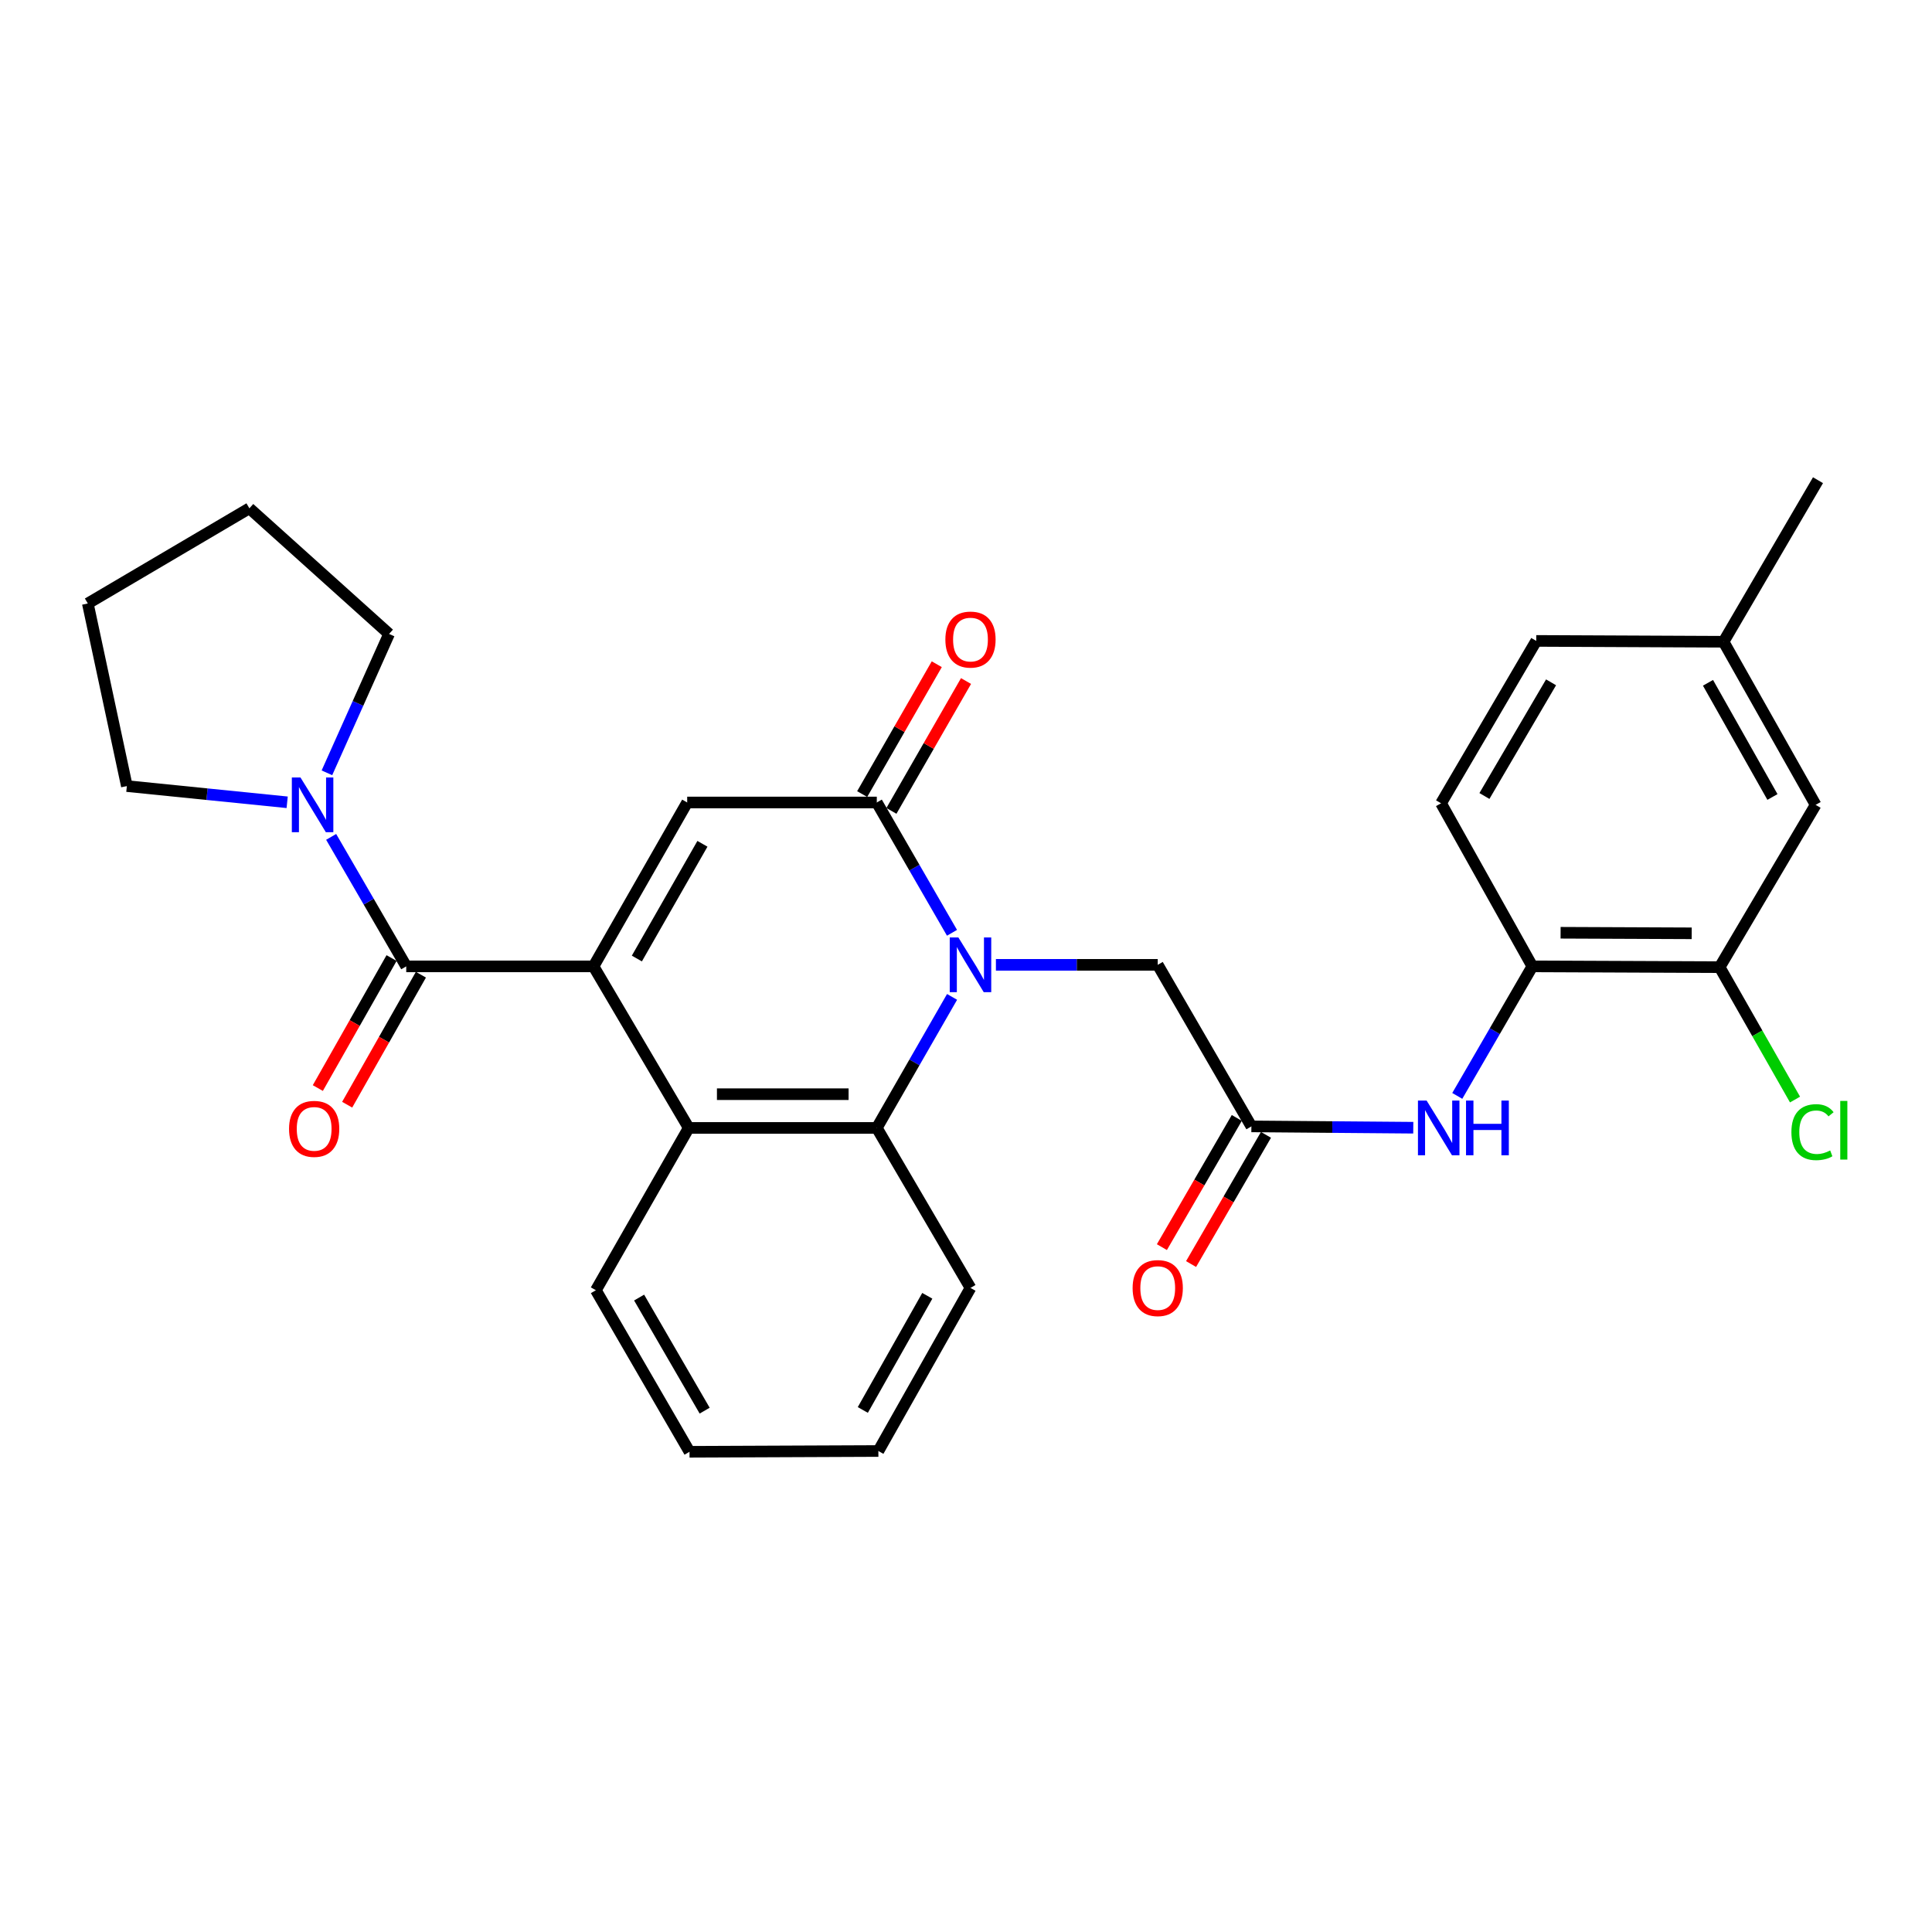<?xml version='1.0' encoding='iso-8859-1'?>
<svg version='1.1' baseProfile='full'
              xmlns='http://www.w3.org/2000/svg'
                      xmlns:rdkit='http://www.rdkit.org/xml'
                      xmlns:xlink='http://www.w3.org/1999/xlink'
                  xml:space='preserve'
width='1000px' height='1000px' viewBox='0 0 1000 1000'>
<!-- END OF HEADER -->
<rect style='opacity:1.0;fill:#FFFFFF;stroke:none' width='1000' height='1000' x='0' y='0'> </rect>
<path class='bond-2' d='M 307.205,500.194 L 355.689,415.362' style='fill:none;fill-rule:evenodd;stroke:#000000;stroke-width:6px;stroke-linecap:butt;stroke-linejoin:miter;stroke-opacity:1' />
<path class='bond-2' d='M 329.637,496.134 L 363.576,436.751' style='fill:none;fill-rule:evenodd;stroke:#000000;stroke-width:6px;stroke-linecap:butt;stroke-linejoin:miter;stroke-opacity:1' />
<path class='bond-3' d='M 307.205,500.194 L 210.267,500.194' style='fill:none;fill-rule:evenodd;stroke:#000000;stroke-width:6px;stroke-linecap:butt;stroke-linejoin:miter;stroke-opacity:1' />
<path class='bond-4' d='M 307.205,500.194 L 356.484,583.813' style='fill:none;fill-rule:evenodd;stroke:#000000;stroke-width:6px;stroke-linecap:butt;stroke-linejoin:miter;stroke-opacity:1' />
<path class='bond-0' d='M 492.79,515.992 L 473.31,549.903' style='fill:none;fill-rule:evenodd;stroke:#0000FF;stroke-width:6px;stroke-linecap:butt;stroke-linejoin:miter;stroke-opacity:1' />
<path class='bond-0' d='M 473.31,549.903 L 453.829,583.813' style='fill:none;fill-rule:evenodd;stroke:#000000;stroke-width:6px;stroke-linecap:butt;stroke-linejoin:miter;stroke-opacity:1' />
<path class='bond-9' d='M 515.485,499.399 L 557.363,499.399' style='fill:none;fill-rule:evenodd;stroke:#0000FF;stroke-width:6px;stroke-linecap:butt;stroke-linejoin:miter;stroke-opacity:1' />
<path class='bond-9' d='M 557.363,499.399 L 599.241,499.399' style='fill:none;fill-rule:evenodd;stroke:#000000;stroke-width:6px;stroke-linecap:butt;stroke-linejoin:miter;stroke-opacity:1' />
<path class='bond-29' d='M 492.752,482.813 L 473.29,449.088' style='fill:none;fill-rule:evenodd;stroke:#0000FF;stroke-width:6px;stroke-linecap:butt;stroke-linejoin:miter;stroke-opacity:1' />
<path class='bond-29' d='M 473.29,449.088 L 453.829,415.362' style='fill:none;fill-rule:evenodd;stroke:#000000;stroke-width:6px;stroke-linecap:butt;stroke-linejoin:miter;stroke-opacity:1' />
<path class='bond-1' d='M 453.829,415.362 L 355.689,415.362' style='fill:none;fill-rule:evenodd;stroke:#000000;stroke-width:6px;stroke-linecap:butt;stroke-linejoin:miter;stroke-opacity:1' />
<path class='bond-12' d='M 461.399,419.712 L 480.707,386.106' style='fill:none;fill-rule:evenodd;stroke:#000000;stroke-width:6px;stroke-linecap:butt;stroke-linejoin:miter;stroke-opacity:1' />
<path class='bond-12' d='M 480.707,386.106 L 500.014,352.501' style='fill:none;fill-rule:evenodd;stroke:#FF0000;stroke-width:6px;stroke-linecap:butt;stroke-linejoin:miter;stroke-opacity:1' />
<path class='bond-12' d='M 446.259,411.013 L 465.567,377.408' style='fill:none;fill-rule:evenodd;stroke:#000000;stroke-width:6px;stroke-linecap:butt;stroke-linejoin:miter;stroke-opacity:1' />
<path class='bond-12' d='M 465.567,377.408 L 484.874,343.802' style='fill:none;fill-rule:evenodd;stroke:#FF0000;stroke-width:6px;stroke-linecap:butt;stroke-linejoin:miter;stroke-opacity:1' />
<path class='bond-6' d='M 210.267,500.194 L 190.836,466.682' style='fill:none;fill-rule:evenodd;stroke:#000000;stroke-width:6px;stroke-linecap:butt;stroke-linejoin:miter;stroke-opacity:1' />
<path class='bond-6' d='M 190.836,466.682 L 171.405,433.17' style='fill:none;fill-rule:evenodd;stroke:#0000FF;stroke-width:6px;stroke-linecap:butt;stroke-linejoin:miter;stroke-opacity:1' />
<path class='bond-13' d='M 202.673,495.887 L 183.59,529.532' style='fill:none;fill-rule:evenodd;stroke:#000000;stroke-width:6px;stroke-linecap:butt;stroke-linejoin:miter;stroke-opacity:1' />
<path class='bond-13' d='M 183.59,529.532 L 164.506,563.178' style='fill:none;fill-rule:evenodd;stroke:#FF0000;stroke-width:6px;stroke-linecap:butt;stroke-linejoin:miter;stroke-opacity:1' />
<path class='bond-13' d='M 217.861,504.501 L 198.778,538.147' style='fill:none;fill-rule:evenodd;stroke:#000000;stroke-width:6px;stroke-linecap:butt;stroke-linejoin:miter;stroke-opacity:1' />
<path class='bond-13' d='M 198.778,538.147 L 179.694,571.793' style='fill:none;fill-rule:evenodd;stroke:#FF0000;stroke-width:6px;stroke-linecap:butt;stroke-linejoin:miter;stroke-opacity:1' />
<path class='bond-5' d='M 356.484,583.813 L 453.829,583.813' style='fill:none;fill-rule:evenodd;stroke:#000000;stroke-width:6px;stroke-linecap:butt;stroke-linejoin:miter;stroke-opacity:1' />
<path class='bond-5' d='M 371.086,566.352 L 439.227,566.352' style='fill:none;fill-rule:evenodd;stroke:#000000;stroke-width:6px;stroke-linecap:butt;stroke-linejoin:miter;stroke-opacity:1' />
<path class='bond-21' d='M 356.484,583.813 L 308.427,667.83' style='fill:none;fill-rule:evenodd;stroke:#000000;stroke-width:6px;stroke-linecap:butt;stroke-linejoin:miter;stroke-opacity:1' />
<path class='bond-20' d='M 453.829,583.813 L 502.322,666.627' style='fill:none;fill-rule:evenodd;stroke:#000000;stroke-width:6px;stroke-linecap:butt;stroke-linejoin:miter;stroke-opacity:1' />
<path class='bond-22' d='M 148.638,415.264 L 107.149,411.069' style='fill:none;fill-rule:evenodd;stroke:#0000FF;stroke-width:6px;stroke-linecap:butt;stroke-linejoin:miter;stroke-opacity:1' />
<path class='bond-22' d='M 107.149,411.069 L 65.661,406.874' style='fill:none;fill-rule:evenodd;stroke:#000000;stroke-width:6px;stroke-linecap:butt;stroke-linejoin:miter;stroke-opacity:1' />
<path class='bond-23' d='M 169.214,400.011 L 185.298,364.068' style='fill:none;fill-rule:evenodd;stroke:#0000FF;stroke-width:6px;stroke-linecap:butt;stroke-linejoin:miter;stroke-opacity:1' />
<path class='bond-23' d='M 185.298,364.068 L 201.382,328.125' style='fill:none;fill-rule:evenodd;stroke:#000000;stroke-width:6px;stroke-linecap:butt;stroke-linejoin:miter;stroke-opacity:1' />
<path class='bond-7' d='M 647.715,583.018 L 599.241,499.399' style='fill:none;fill-rule:evenodd;stroke:#000000;stroke-width:6px;stroke-linecap:butt;stroke-linejoin:miter;stroke-opacity:1' />
<path class='bond-8' d='M 647.715,583.018 L 689.611,583.361' style='fill:none;fill-rule:evenodd;stroke:#000000;stroke-width:6px;stroke-linecap:butt;stroke-linejoin:miter;stroke-opacity:1' />
<path class='bond-8' d='M 689.611,583.361 L 731.508,583.705' style='fill:none;fill-rule:evenodd;stroke:#0000FF;stroke-width:6px;stroke-linecap:butt;stroke-linejoin:miter;stroke-opacity:1' />
<path class='bond-15' d='M 640.162,578.639 L 620.776,612.075' style='fill:none;fill-rule:evenodd;stroke:#000000;stroke-width:6px;stroke-linecap:butt;stroke-linejoin:miter;stroke-opacity:1' />
<path class='bond-15' d='M 620.776,612.075 L 601.391,645.512' style='fill:none;fill-rule:evenodd;stroke:#FF0000;stroke-width:6px;stroke-linecap:butt;stroke-linejoin:miter;stroke-opacity:1' />
<path class='bond-15' d='M 655.268,587.396 L 635.882,620.833' style='fill:none;fill-rule:evenodd;stroke:#000000;stroke-width:6px;stroke-linecap:butt;stroke-linejoin:miter;stroke-opacity:1' />
<path class='bond-15' d='M 635.882,620.833 L 616.497,654.27' style='fill:none;fill-rule:evenodd;stroke:#FF0000;stroke-width:6px;stroke-linecap:butt;stroke-linejoin:miter;stroke-opacity:1' />
<path class='bond-10' d='M 754.281,567.237 L 773.713,533.715' style='fill:none;fill-rule:evenodd;stroke:#0000FF;stroke-width:6px;stroke-linecap:butt;stroke-linejoin:miter;stroke-opacity:1' />
<path class='bond-10' d='M 773.713,533.715 L 793.146,500.194' style='fill:none;fill-rule:evenodd;stroke:#000000;stroke-width:6px;stroke-linecap:butt;stroke-linejoin:miter;stroke-opacity:1' />
<path class='bond-11' d='M 793.146,500.194 L 890.083,500.601' style='fill:none;fill-rule:evenodd;stroke:#000000;stroke-width:6px;stroke-linecap:butt;stroke-linejoin:miter;stroke-opacity:1' />
<path class='bond-11' d='M 807.76,482.794 L 875.616,483.079' style='fill:none;fill-rule:evenodd;stroke:#000000;stroke-width:6px;stroke-linecap:butt;stroke-linejoin:miter;stroke-opacity:1' />
<path class='bond-16' d='M 793.146,500.194 L 745.884,415.78' style='fill:none;fill-rule:evenodd;stroke:#000000;stroke-width:6px;stroke-linecap:butt;stroke-linejoin:miter;stroke-opacity:1' />
<path class='bond-14' d='M 890.083,500.601 L 939.77,416.594' style='fill:none;fill-rule:evenodd;stroke:#000000;stroke-width:6px;stroke-linecap:butt;stroke-linejoin:miter;stroke-opacity:1' />
<path class='bond-17' d='M 890.083,500.601 L 909.593,534.864' style='fill:none;fill-rule:evenodd;stroke:#000000;stroke-width:6px;stroke-linecap:butt;stroke-linejoin:miter;stroke-opacity:1' />
<path class='bond-17' d='M 909.593,534.864 L 929.103,569.127' style='fill:none;fill-rule:evenodd;stroke:#00CC00;stroke-width:6px;stroke-linecap:butt;stroke-linejoin:miter;stroke-opacity:1' />
<path class='bond-32' d='M 939.77,416.594 L 892.111,332.17' style='fill:none;fill-rule:evenodd;stroke:#000000;stroke-width:6px;stroke-linecap:butt;stroke-linejoin:miter;stroke-opacity:1' />
<path class='bond-32' d='M 917.415,412.515 L 884.054,353.418' style='fill:none;fill-rule:evenodd;stroke:#000000;stroke-width:6px;stroke-linecap:butt;stroke-linejoin:miter;stroke-opacity:1' />
<path class='bond-19' d='M 745.884,415.78 L 795.154,331.734' style='fill:none;fill-rule:evenodd;stroke:#000000;stroke-width:6px;stroke-linecap:butt;stroke-linejoin:miter;stroke-opacity:1' />
<path class='bond-19' d='M 768.338,412.003 L 802.827,353.171' style='fill:none;fill-rule:evenodd;stroke:#000000;stroke-width:6px;stroke-linecap:butt;stroke-linejoin:miter;stroke-opacity:1' />
<path class='bond-18' d='M 892.111,332.17 L 795.154,331.734' style='fill:none;fill-rule:evenodd;stroke:#000000;stroke-width:6px;stroke-linecap:butt;stroke-linejoin:miter;stroke-opacity:1' />
<path class='bond-24' d='M 892.111,332.17 L 940.992,248.551' style='fill:none;fill-rule:evenodd;stroke:#000000;stroke-width:6px;stroke-linecap:butt;stroke-linejoin:miter;stroke-opacity:1' />
<path class='bond-30' d='M 502.322,666.627 L 454.644,751.041' style='fill:none;fill-rule:evenodd;stroke:#000000;stroke-width:6px;stroke-linecap:butt;stroke-linejoin:miter;stroke-opacity:1' />
<path class='bond-30' d='M 479.967,670.702 L 446.592,729.792' style='fill:none;fill-rule:evenodd;stroke:#000000;stroke-width:6px;stroke-linecap:butt;stroke-linejoin:miter;stroke-opacity:1' />
<path class='bond-25' d='M 308.427,667.83 L 356.891,751.449' style='fill:none;fill-rule:evenodd;stroke:#000000;stroke-width:6px;stroke-linecap:butt;stroke-linejoin:miter;stroke-opacity:1' />
<path class='bond-25' d='M 330.804,671.617 L 364.729,730.15' style='fill:none;fill-rule:evenodd;stroke:#000000;stroke-width:6px;stroke-linecap:butt;stroke-linejoin:miter;stroke-opacity:1' />
<path class='bond-27' d='M 65.661,406.874 L 45.455,312.362' style='fill:none;fill-rule:evenodd;stroke:#000000;stroke-width:6px;stroke-linecap:butt;stroke-linejoin:miter;stroke-opacity:1' />
<path class='bond-28' d='M 201.382,328.125 L 129.083,263.093' style='fill:none;fill-rule:evenodd;stroke:#000000;stroke-width:6px;stroke-linecap:butt;stroke-linejoin:miter;stroke-opacity:1' />
<path class='bond-26' d='M 356.891,751.449 L 454.644,751.041' style='fill:none;fill-rule:evenodd;stroke:#000000;stroke-width:6px;stroke-linecap:butt;stroke-linejoin:miter;stroke-opacity:1' />
<path class='bond-31' d='M 45.455,312.362 L 129.083,263.093' style='fill:none;fill-rule:evenodd;stroke:#000000;stroke-width:6px;stroke-linecap:butt;stroke-linejoin:miter;stroke-opacity:1' />
<path  class='atom-1' d='M 496.062 485.239
L 505.342 500.239
Q 506.262 501.719, 507.742 504.399
Q 509.222 507.079, 509.302 507.239
L 509.302 485.239
L 513.062 485.239
L 513.062 513.559
L 509.182 513.559
L 499.222 497.159
Q 498.062 495.239, 496.822 493.039
Q 495.622 490.839, 495.262 490.159
L 495.262 513.559
L 491.582 513.559
L 491.582 485.239
L 496.062 485.239
' fill='#0000FF'/>
<path  class='atom-7' d='M 155.534 402.434
L 164.814 417.434
Q 165.734 418.914, 167.214 421.594
Q 168.694 424.274, 168.774 424.434
L 168.774 402.434
L 172.534 402.434
L 172.534 430.754
L 168.654 430.754
L 158.694 414.354
Q 157.534 412.434, 156.294 410.234
Q 155.094 408.034, 154.734 407.354
L 154.734 430.754
L 151.054 430.754
L 151.054 402.434
L 155.534 402.434
' fill='#0000FF'/>
<path  class='atom-9' d='M 738.412 569.653
L 747.692 584.653
Q 748.612 586.133, 750.092 588.813
Q 751.572 591.493, 751.652 591.653
L 751.652 569.653
L 755.412 569.653
L 755.412 597.973
L 751.532 597.973
L 741.572 581.573
Q 740.412 579.653, 739.172 577.453
Q 737.972 575.253, 737.612 574.573
L 737.612 597.973
L 733.932 597.973
L 733.932 569.653
L 738.412 569.653
' fill='#0000FF'/>
<path  class='atom-9' d='M 758.812 569.653
L 762.652 569.653
L 762.652 581.693
L 777.132 581.693
L 777.132 569.653
L 780.972 569.653
L 780.972 597.973
L 777.132 597.973
L 777.132 584.893
L 762.652 584.893
L 762.652 597.973
L 758.812 597.973
L 758.812 569.653
' fill='#0000FF'/>
<path  class='atom-13' d='M 489.322 331.038
Q 489.322 324.238, 492.682 320.438
Q 496.042 316.638, 502.322 316.638
Q 508.602 316.638, 511.962 320.438
Q 515.322 324.238, 515.322 331.038
Q 515.322 337.918, 511.922 341.838
Q 508.522 345.718, 502.322 345.718
Q 496.082 345.718, 492.682 341.838
Q 489.322 337.958, 489.322 331.038
M 502.322 342.518
Q 506.642 342.518, 508.962 339.638
Q 511.322 336.718, 511.322 331.038
Q 511.322 325.478, 508.962 322.678
Q 506.642 319.838, 502.322 319.838
Q 498.002 319.838, 495.642 322.638
Q 493.322 325.438, 493.322 331.038
Q 493.322 336.758, 495.642 339.638
Q 498.002 342.518, 502.322 342.518
' fill='#FF0000'/>
<path  class='atom-14' d='M 149.608 584.3
Q 149.608 577.5, 152.968 573.7
Q 156.328 569.9, 162.608 569.9
Q 168.888 569.9, 172.248 573.7
Q 175.608 577.5, 175.608 584.3
Q 175.608 591.18, 172.208 595.1
Q 168.808 598.98, 162.608 598.98
Q 156.368 598.98, 152.968 595.1
Q 149.608 591.22, 149.608 584.3
M 162.608 595.78
Q 166.928 595.78, 169.248 592.9
Q 171.608 589.98, 171.608 584.3
Q 171.608 578.74, 169.248 575.94
Q 166.928 573.1, 162.608 573.1
Q 158.288 573.1, 155.928 575.9
Q 153.608 578.7, 153.608 584.3
Q 153.608 590.02, 155.928 592.9
Q 158.288 595.78, 162.608 595.78
' fill='#FF0000'/>
<path  class='atom-16' d='M 586.241 666.707
Q 586.241 659.907, 589.601 656.107
Q 592.961 652.307, 599.241 652.307
Q 605.521 652.307, 608.881 656.107
Q 612.241 659.907, 612.241 666.707
Q 612.241 673.587, 608.841 677.507
Q 605.441 681.387, 599.241 681.387
Q 593.001 681.387, 589.601 677.507
Q 586.241 673.627, 586.241 666.707
M 599.241 678.187
Q 603.561 678.187, 605.881 675.307
Q 608.241 672.387, 608.241 666.707
Q 608.241 661.147, 605.881 658.347
Q 603.561 655.507, 599.241 655.507
Q 594.921 655.507, 592.561 658.307
Q 590.241 661.107, 590.241 666.707
Q 590.241 672.427, 592.561 675.307
Q 594.921 678.187, 599.241 678.187
' fill='#FF0000'/>
<path  class='atom-18' d='M 927.23 585.996
Q 927.23 578.956, 930.51 575.276
Q 933.83 571.556, 940.11 571.556
Q 945.95 571.556, 949.07 575.676
L 946.43 577.836
Q 944.15 574.836, 940.11 574.836
Q 935.83 574.836, 933.55 577.716
Q 931.31 580.556, 931.31 585.996
Q 931.31 591.596, 933.63 594.476
Q 935.99 597.356, 940.55 597.356
Q 943.67 597.356, 947.31 595.476
L 948.43 598.476
Q 946.95 599.436, 944.71 599.996
Q 942.47 600.556, 939.99 600.556
Q 933.83 600.556, 930.51 596.796
Q 927.23 593.036, 927.23 585.996
' fill='#00CC00'/>
<path  class='atom-18' d='M 952.51 569.836
L 956.19 569.836
L 956.19 600.196
L 952.51 600.196
L 952.51 569.836
' fill='#00CC00'/>
</svg>
